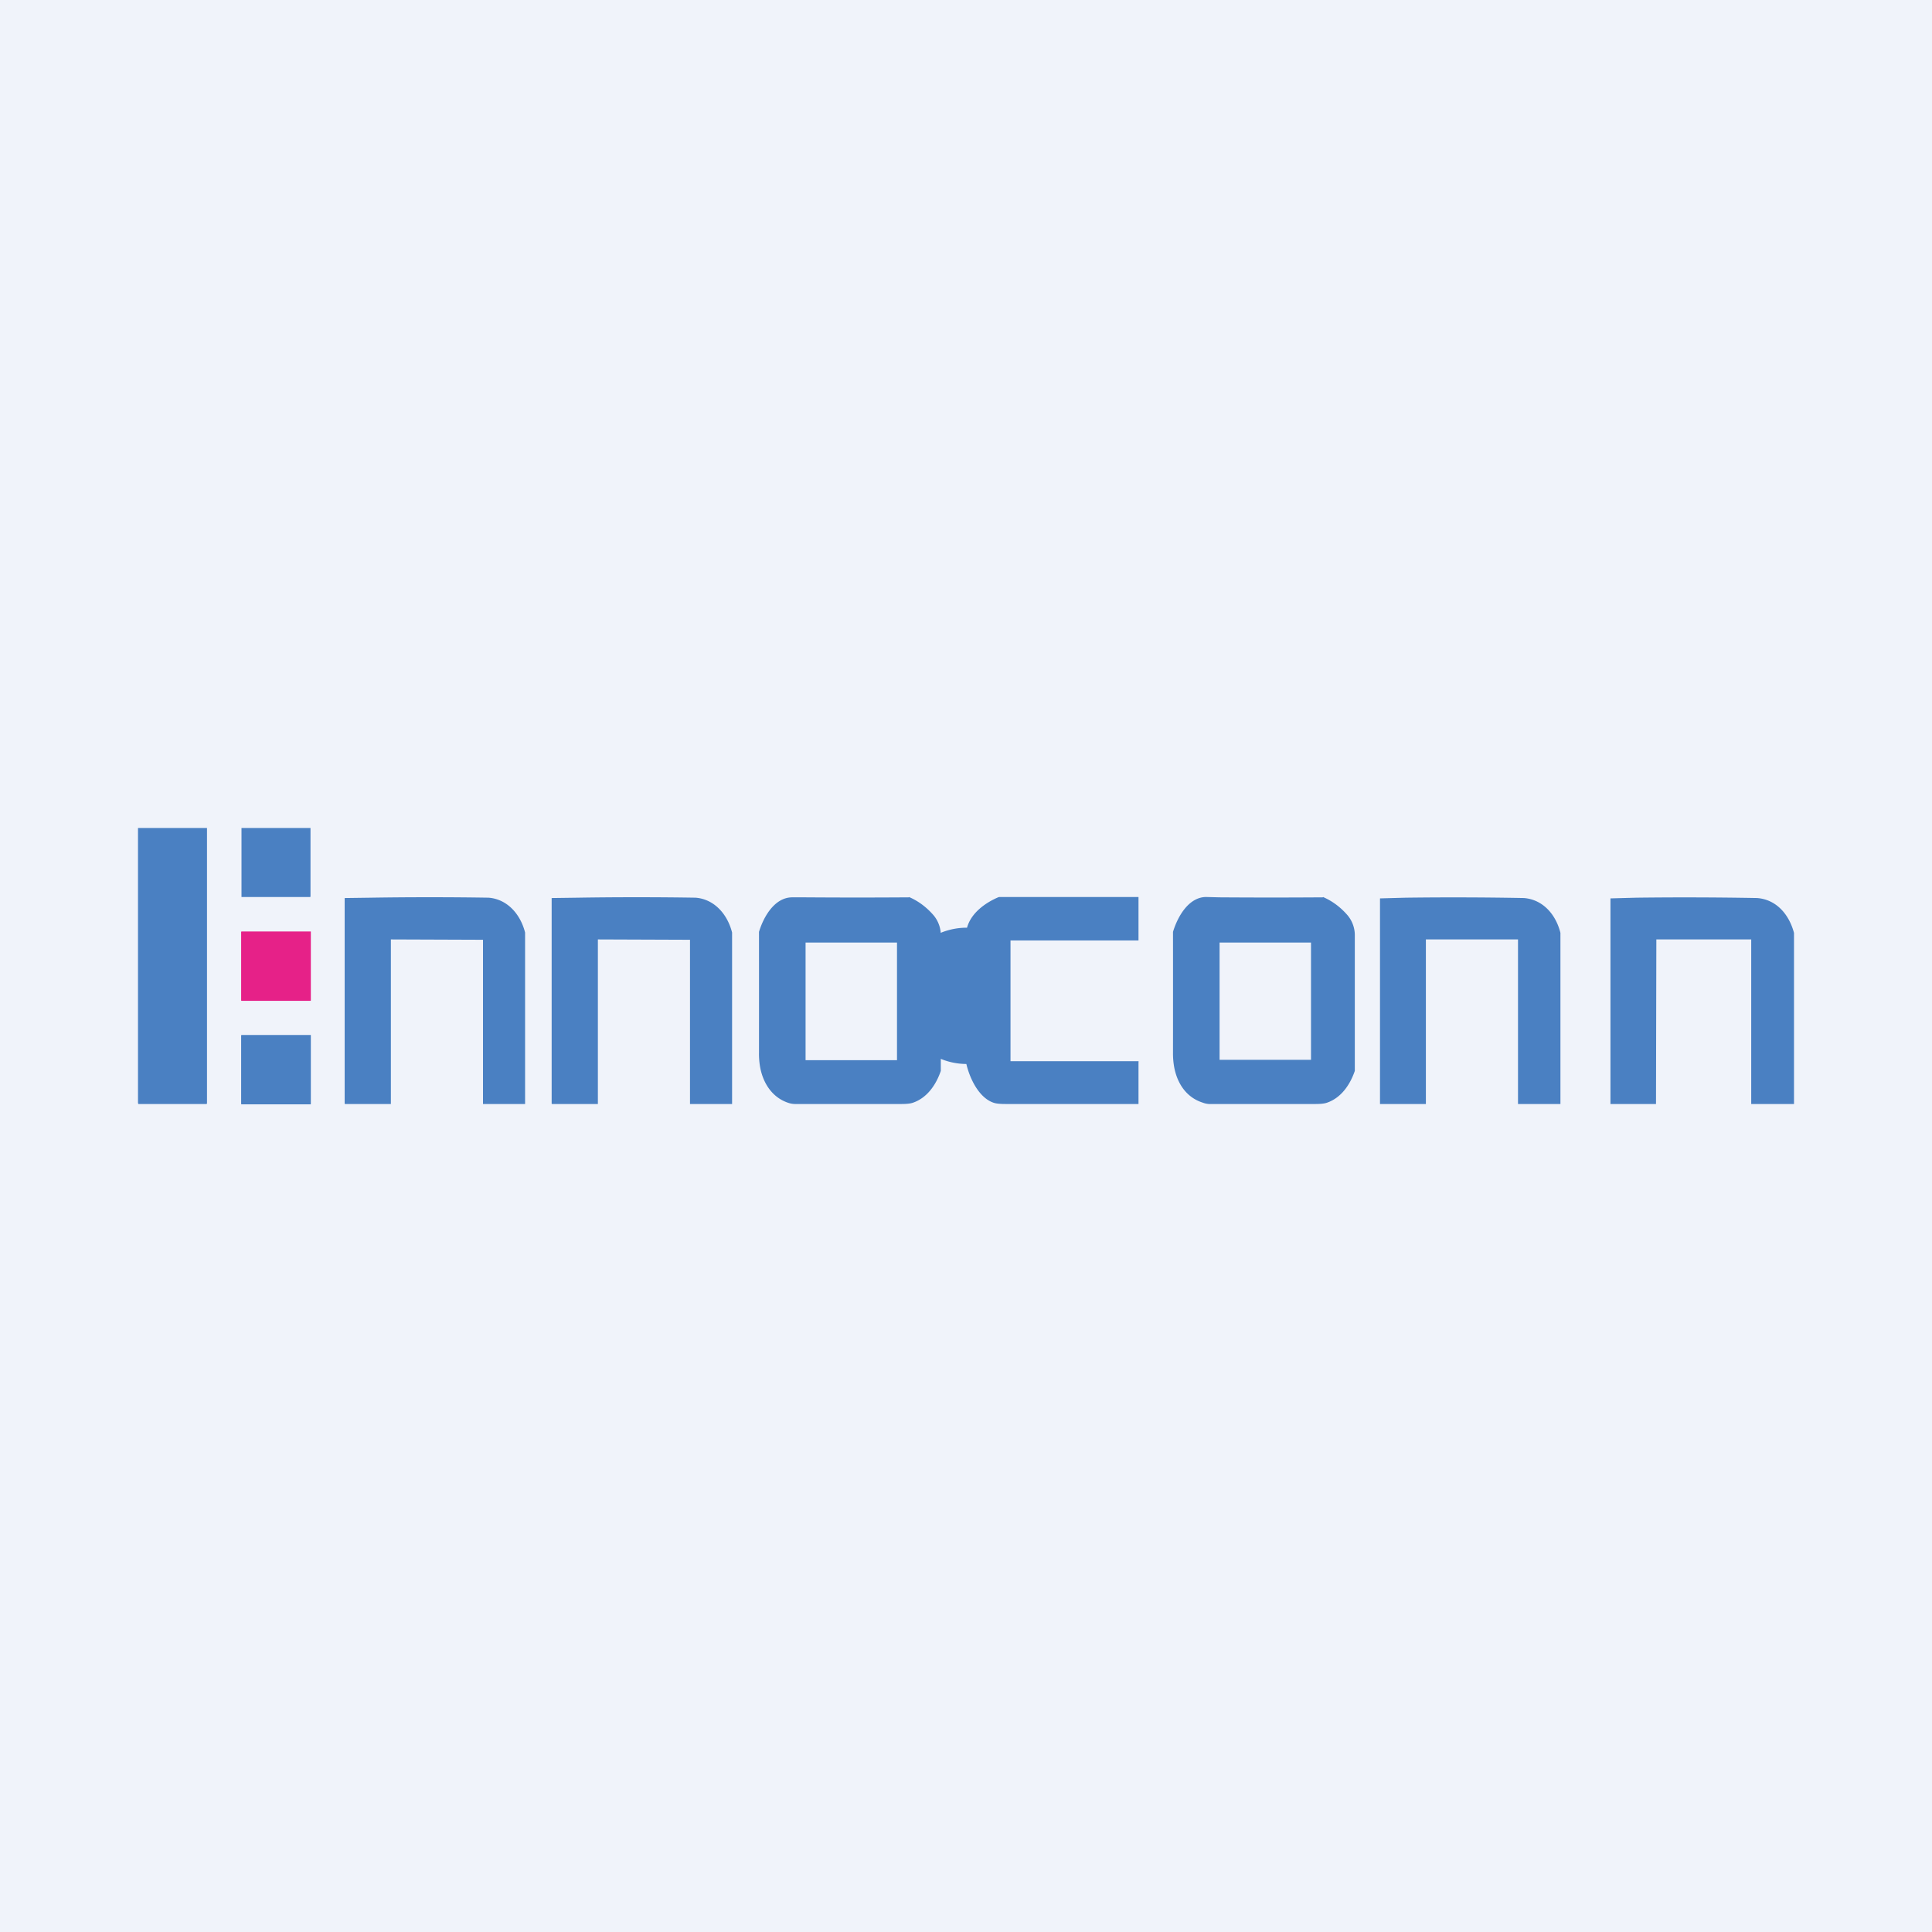 <!-- by TradingView --><svg width="56" height="56" viewBox="0 0 56 56" xmlns="http://www.w3.org/2000/svg"><path fill="#F0F3FA" d="M0 0h56v56H0z"/><path d="M6 24v7.98a.02.02 0 0 1-.02.02H4.01L4 31.97V24h2ZM9 24v1.99l-.01.01H7L7 25.99V24h2ZM26.35 26l.02.01c.27.12.5.3.69.52a.9.9 0 0 1 .21.6v3.91c-.14.41-.4.78-.8.92-.08.03-.2.04-.34.04h-3.09a.62.62 0 0 1-.18-.03c-.44-.14-.72-.52-.82-1a2.2 2.2 0 0 1-.04-.46 1957.89 1957.89 0 0 0 0-3.5c.14-.46.46-.99.95-1h.4a205.98 205.98 0 0 0 3 0Zm-3 1.32v3.41H26V27.32h-2.65ZM38.35 26l.02.01c.27.12.5.3.69.52a.9.9 0 0 1 .21.6v3.91c-.14.41-.4.78-.8.92-.08.03-.2.04-.34.04h-3.09a.62.62 0 0 1-.18-.04c-.44-.14-.72-.51-.82-1a2.21 2.21 0 0 1-.04-.45 1957.89 1957.89 0 0 0 0-3.5c.14-.46.46-1 .95-1.01l.4.01a205.98 205.98 0 0 0 3 0Zm-3 1.32v3.4H38v-3.4h-2.65ZM15.23 32H14v-4.76l-2.67-.01V32h-.01V32H10l-.01-.01v-5.96h.01l.74-.01a108.37 108.37 0 0 1 3.42 0c.53.04.92.46 1.06 1.01V32ZM21.23 32H20v-4.76l-2.67-.01V32h-.01V32H16l-.01-.01v-5.96h.01l.74-.01a108.37 108.37 0 0 1 3.42 0c.53.04.92.46 1.06 1.01V32ZM45.23 32H44v-4.77h-2.67V32H40v-5.96h.01l.74-.02a108.37 108.37 0 0 1 3.42.01c.53.04.92.45 1.06 1.01V32ZM52 32h-1.24v-4.76s.01 0 0 0v-.01h-2.75L48 32h-1.32v-5.96h.01l.74-.02a114.94 114.94 0 0 1 3.5.01c.54.04.92.45 1.07 1.01V32Z" fill="#4A80C2"/><path d="M33 30.78V32h-3.85c-.16 0-.28-.01-.36-.04-.4-.14-.67-.66-.78-1.12a1.29 1.29 0 0 1 .02-3.95c.12-.44.55-.73.9-.88l.03-.01H33v1.26h-3.71V30.76H33v.01l.01.01Z" fill="#4A80C2"/><path d="M8.99 27H7l-.01.01V29l.01.01H9l.01-.01V27L8.99 27Z" fill="#E62188"/><path d="M8.99 30H7l-.01.01V32l.01.01H9l.01-.01V30L8.99 30Z" fill="#4A80C2"/></svg>